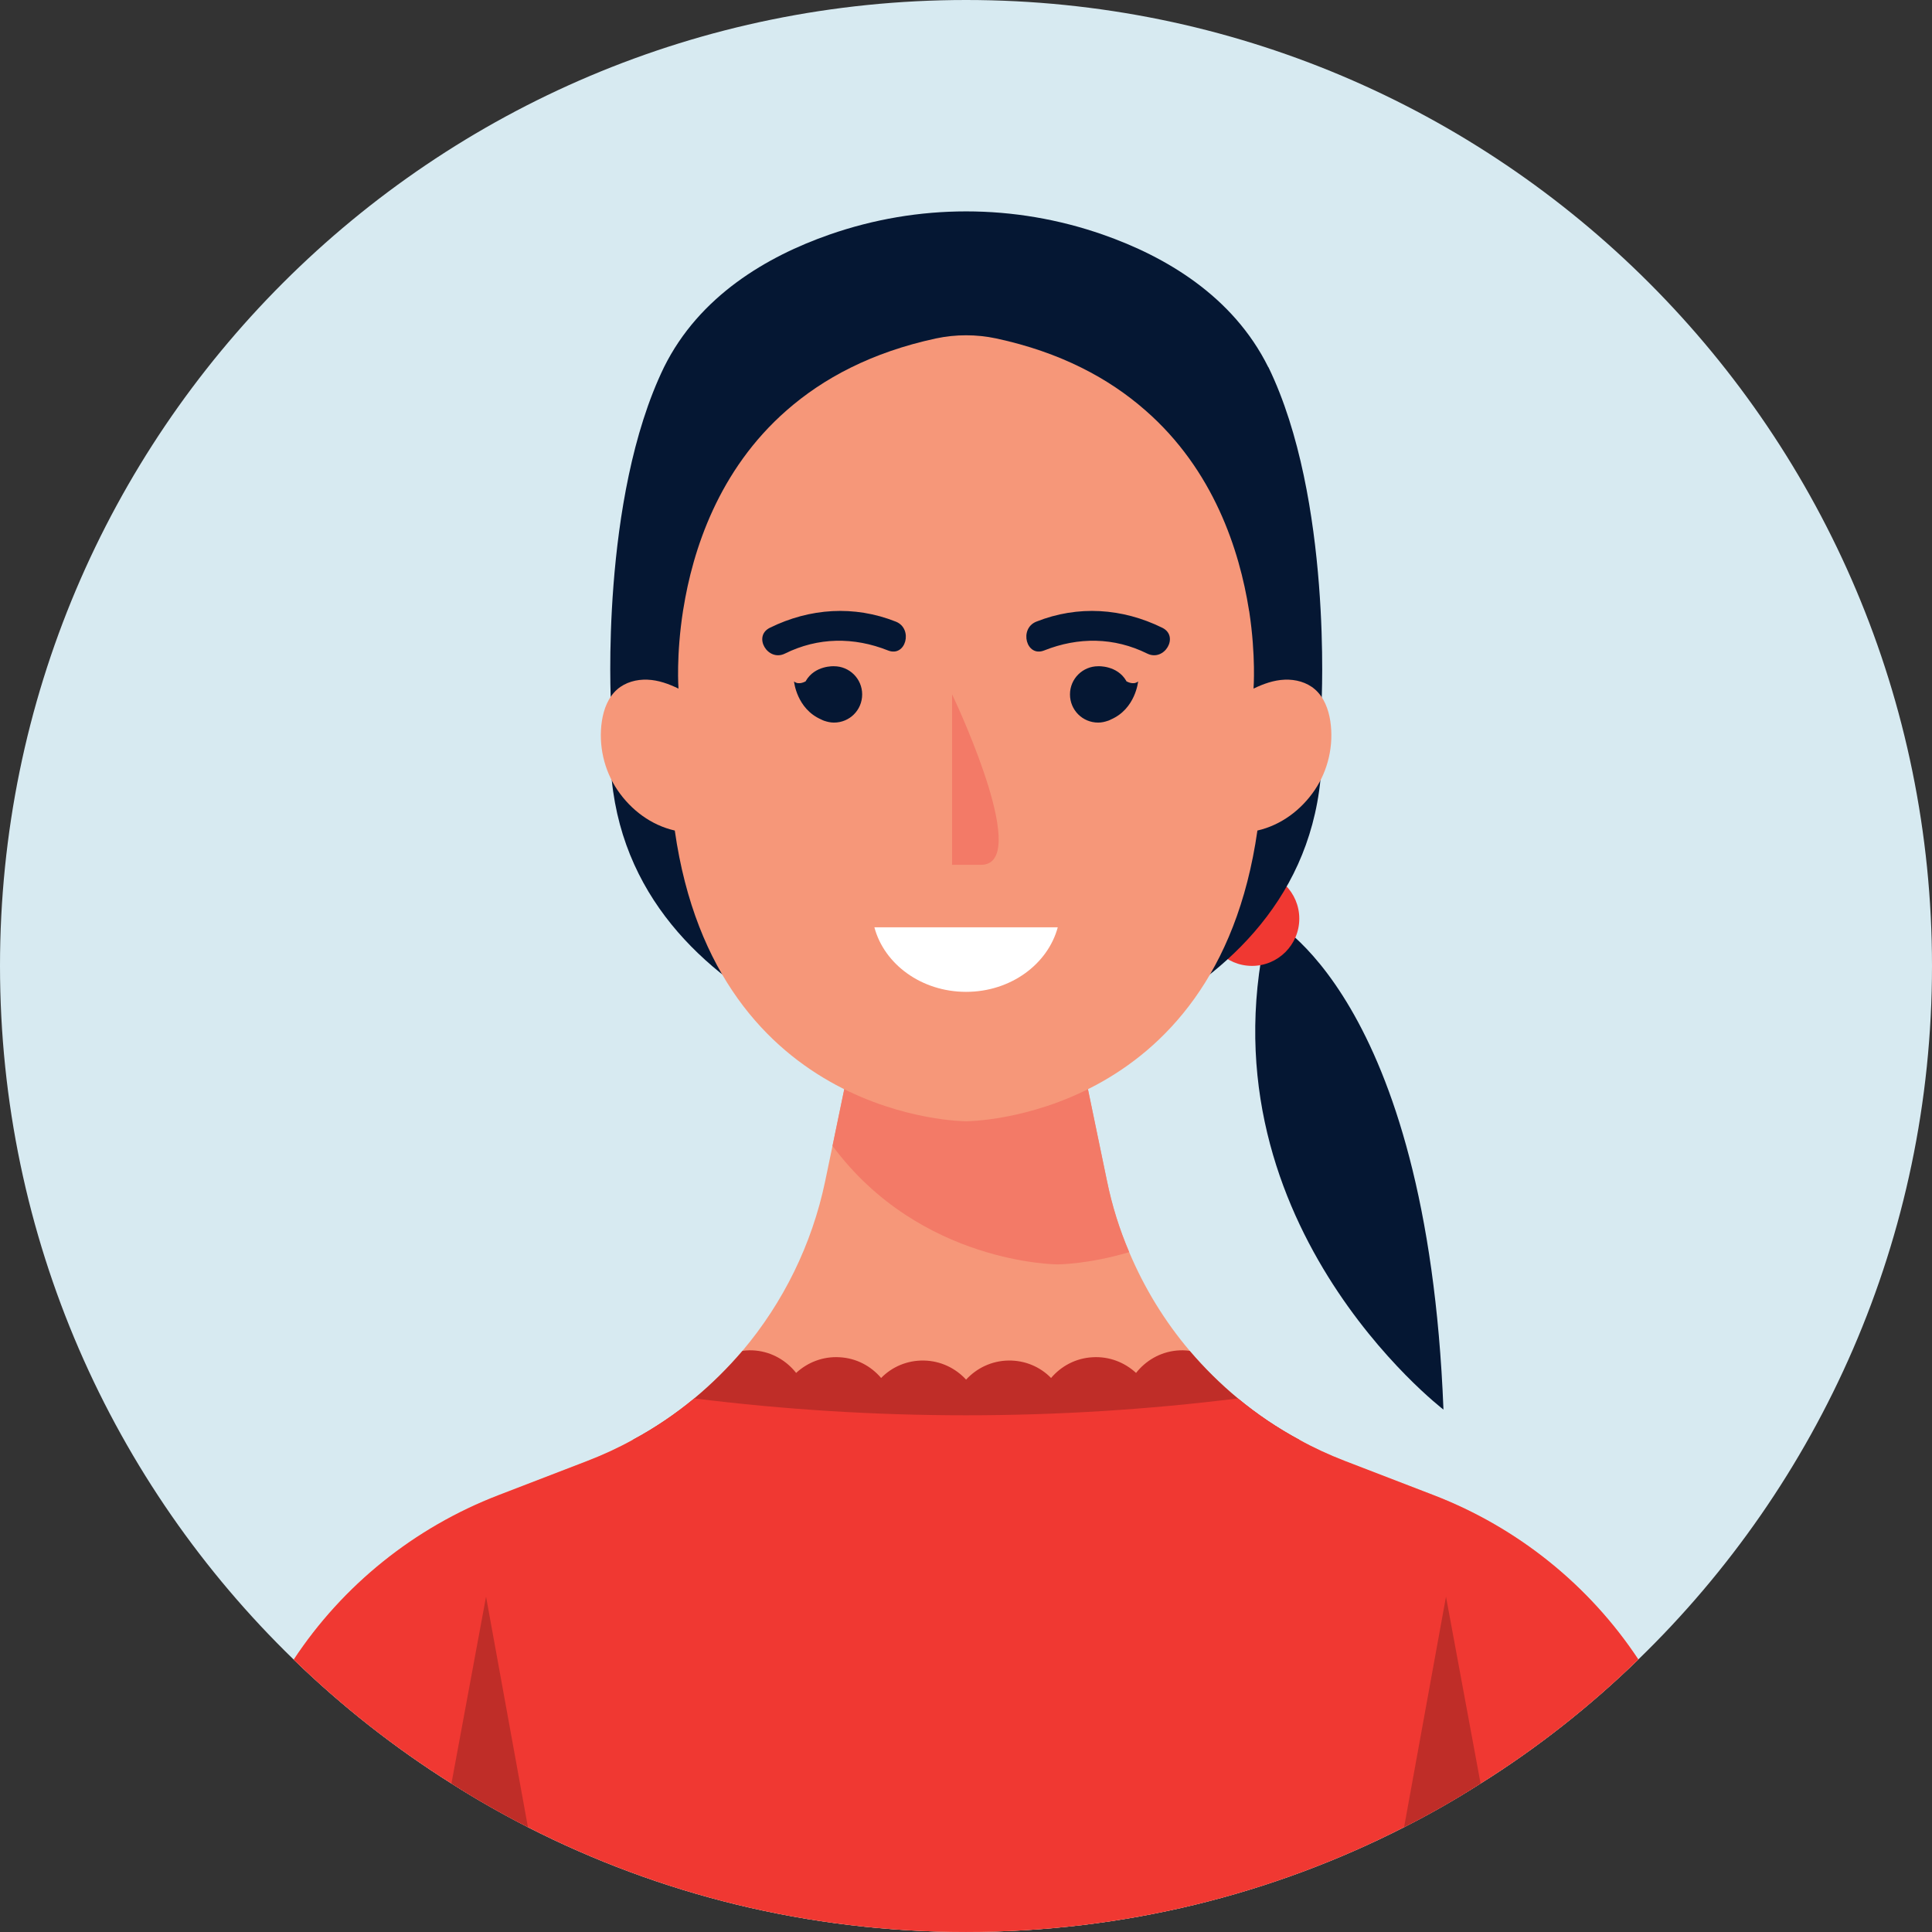 <svg width="90" height="90" viewBox="0 0 90 90" fill="none" xmlns="http://www.w3.org/2000/svg">
<rect x="0" y="0" width="90" height="90" fill="#333333" stroke="none"/>
<path d="M90 44.996C90 57.678 84.757 69.13 76.319 77.305C74.082 79.478 71.624 81.423 68.971 83.083C67.818 83.819 66.63 84.5 65.408 85.118C59.282 88.243 52.344 90 45.004 90C37.663 90 30.718 88.243 24.592 85.118C23.37 84.493 22.182 83.819 21.029 83.083C18.377 81.416 15.918 79.478 13.682 77.311C5.243 69.13 0 57.678 0 44.996C0 20.147 20.147 0 45.004 0C69.86 0 90 20.147 90 44.996Z" fill="#D7EAF1"/>
<path d="M76.32 77.304C74.083 79.478 71.625 81.422 68.972 83.082C67.819 83.818 66.631 84.499 65.409 85.117C59.283 88.242 52.345 89.999 45.005 89.999C37.664 89.999 30.719 88.242 24.593 85.117C23.371 84.492 22.183 83.818 21.03 83.082C18.377 81.415 15.919 79.478 13.683 77.311C15.967 73.852 19.294 71.164 23.225 69.65L27.371 68.053C28.107 67.768 28.816 67.442 29.489 67.067C30.51 66.518 31.462 65.872 32.344 65.143C33.156 64.469 33.906 63.726 34.587 62.928C36.476 60.691 37.823 57.983 38.441 55.017L38.782 53.378L39.331 50.739L39.74 48.767L40.067 47.169H49.942L50.276 48.76L50.679 50.739L51.568 55.017C51.804 56.17 52.151 57.274 52.602 58.33C53.311 60.011 54.262 61.559 55.422 62.928C56.103 63.726 56.853 64.469 57.665 65.143C58.547 65.872 59.499 66.518 60.52 67.067C61.193 67.442 61.902 67.768 62.638 68.053L66.784 69.65C70.708 71.164 74.035 73.852 76.32 77.304Z" fill="#F69779"/>
<path d="M52.602 58.33C50.685 58.9 49.276 58.9 49.276 58.9C49.276 58.9 42.879 58.9 38.782 53.379L40.067 47.17H49.942L51.568 55.017C51.804 56.17 52.151 57.275 52.602 58.33Z" fill="#F37A67"/>
<path d="M60.52 67.067C60.2 67.268 59.825 67.407 59.415 67.463C58.589 67.581 57.818 67.331 57.262 66.859C56.825 67.449 56.13 67.872 55.311 67.949C54.484 68.032 53.72 67.754 53.186 67.261C52.727 67.831 52.019 68.227 51.192 68.275C50.366 68.324 49.616 68.018 49.095 67.504C48.616 68.053 47.894 68.421 47.067 68.435C46.241 68.456 45.504 68.115 45.004 67.588C44.504 68.115 43.768 68.456 42.942 68.435C42.115 68.421 41.393 68.053 40.914 67.504C40.393 68.018 39.643 68.324 38.816 68.275C37.99 68.227 37.282 67.831 36.823 67.261C36.288 67.754 35.525 68.032 34.698 67.949C33.879 67.872 33.184 67.449 32.746 66.859C32.191 67.331 31.42 67.581 30.593 67.463C30.184 67.407 29.809 67.268 29.489 67.067C30.51 66.518 31.462 65.872 32.344 65.143C33.156 64.469 33.906 63.726 34.587 62.928C34.788 62.9 34.99 62.893 35.198 62.914C35.983 62.99 36.643 63.393 37.087 63.956C37.615 63.469 38.33 63.178 39.115 63.226C39.9 63.268 40.58 63.643 41.046 64.192C41.546 63.678 42.254 63.365 43.039 63.379C43.824 63.393 44.518 63.74 45.004 64.268C45.49 63.74 46.185 63.393 46.97 63.379C47.755 63.365 48.463 63.678 48.963 64.192C49.428 63.643 50.109 63.268 50.894 63.226C51.678 63.178 52.394 63.469 52.922 63.956C53.366 63.393 54.026 62.99 54.811 62.914C55.019 62.893 55.221 62.9 55.422 62.928C56.102 63.726 56.852 64.469 57.665 65.143C58.547 65.872 59.499 66.518 60.52 67.067Z" fill="#BF2D28"/>
<path d="M76.32 77.304C74.083 79.478 71.625 81.422 68.972 83.082C67.819 83.818 66.631 84.499 65.409 85.117C59.283 88.242 52.345 89.999 45.005 89.999C37.664 89.999 30.719 88.242 24.593 85.117C23.371 84.492 22.183 83.818 21.03 83.082C18.377 81.415 15.919 79.478 13.683 77.311C15.967 73.852 19.294 71.164 23.225 69.65L27.371 68.053C28.107 67.768 28.816 67.442 29.489 67.067C30.51 66.518 31.462 65.872 32.344 65.143C40.754 66.192 49.255 66.192 57.665 65.143C58.547 65.872 59.499 66.518 60.52 67.067C61.193 67.442 61.902 67.768 62.638 68.053L66.784 69.65C70.708 71.164 74.035 73.852 76.32 77.304Z" fill="#F03832"/>
<path d="M59.081 17.104C57.435 13.785 54.282 11.944 51.379 10.93C47.247 9.486 42.768 9.486 38.635 10.93C35.732 11.944 32.579 13.785 30.933 17.104C27.954 23.237 28.461 32.772 28.461 32.772L31.565 36.314L45.011 34.481L58.456 36.314L61.561 32.772C61.561 32.772 62.068 23.237 59.088 17.104H59.081Z" fill="#051733"/>
<path d="M59.144 42.794C59.144 42.794 66.485 46.322 67.242 65.664C67.242 65.664 55.602 56.76 59.144 42.794Z" fill="#051733"/>
<path d="M60.526 42.794C60.526 44.009 59.54 44.995 58.325 44.995C57.109 44.995 56.123 44.009 56.123 42.794C56.123 41.578 57.109 40.592 58.325 40.592C59.54 40.592 60.526 41.578 60.526 42.794Z" fill="#F03832"/>
<path d="M45.004 29.334L28.496 36.321C29.677 47.989 45.004 50.218 45.004 50.218C45.004 50.218 60.325 47.989 61.513 36.321L45.004 29.334Z" fill="#051733"/>
<path d="M61.971 33.592C61.888 33.044 61.679 32.481 61.255 32.113C60.874 31.78 60.353 31.641 59.846 31.662C59.339 31.682 58.853 31.856 58.394 32.078C58.394 32.078 58.512 30.578 58.193 28.474C58.186 28.453 58.179 28.432 58.179 28.404C57.741 25.654 56.547 21.897 53.352 19.112C51.658 17.626 49.407 16.41 46.4 15.764C45.483 15.57 44.525 15.57 43.608 15.764C40.601 16.41 38.344 17.626 36.649 19.112C33.462 21.897 32.267 25.64 31.83 28.384C31.83 28.397 31.823 28.404 31.823 28.418C31.489 30.55 31.607 32.078 31.607 32.078C31.149 31.856 30.67 31.682 30.163 31.662C29.656 31.641 29.135 31.78 28.753 32.113C28.329 32.481 28.121 33.044 28.038 33.592C27.871 34.71 28.135 35.877 28.767 36.808C29.399 37.738 30.336 38.44 31.434 38.69C33.364 52.233 45.004 52.233 45.004 52.233C45.004 52.233 56.644 52.233 58.575 38.69C59.672 38.44 60.61 37.738 61.242 36.808C61.874 35.877 62.138 34.71 61.971 33.592Z" fill="#F69779"/>
<path d="M24.593 85.117C23.371 84.492 22.183 83.818 21.03 83.082L22.642 74.38L24.593 85.117Z" fill="#BF2D28"/>
<path d="M68.971 83.082C67.818 83.818 66.63 84.499 65.408 85.117L67.36 74.38L68.971 83.082Z" fill="#BF2D28"/>
<path d="M44.351 32.342V40.287H45.698C48.004 40.287 44.782 33.251 44.351 32.342Z" fill="#F37A67"/>
<path d="M54.144 29.244C52.282 28.327 50.213 28.189 48.275 28.959C47.456 29.286 47.81 30.633 48.643 30.3C50.234 29.668 51.9 29.682 53.442 30.446C54.241 30.841 54.949 29.64 54.144 29.244Z" fill="#051733"/>
<path d="M52.469 31.723C52.046 30.987 51.157 31.036 51.157 31.036C50.435 31.036 49.844 31.619 49.844 32.348C49.844 33.077 50.428 33.661 51.157 33.661C51.317 33.661 51.469 33.626 51.608 33.577C51.608 33.577 51.622 33.577 51.629 33.571C51.671 33.557 51.712 33.536 51.754 33.515C52.9 33.015 53.018 31.744 53.018 31.744C52.789 31.938 52.462 31.73 52.462 31.73L52.469 31.723Z" fill="#051733"/>
<path d="M35.864 29.244C37.726 28.327 39.795 28.189 41.733 28.959C42.553 29.286 42.198 30.633 41.365 30.3C39.775 29.668 38.108 29.682 36.566 30.446C35.767 30.841 35.059 29.64 35.864 29.244Z" fill="#051733"/>
<path d="M37.537 31.723C37.961 30.987 38.85 31.036 38.85 31.036C39.572 31.036 40.163 31.619 40.163 32.348C40.163 33.078 39.579 33.661 38.85 33.661C38.69 33.661 38.538 33.626 38.399 33.578C38.399 33.578 38.385 33.578 38.378 33.571C38.336 33.557 38.294 33.536 38.253 33.515C37.107 33.015 36.989 31.744 36.989 31.744C37.218 31.939 37.544 31.73 37.544 31.73L37.537 31.723Z" fill="#051733"/>
<path d="M40.732 43.197C41.191 44.919 42.927 46.204 45.004 46.204C47.08 46.204 48.809 44.919 49.275 43.197H40.739H40.732Z" fill="white"/>
</svg>
